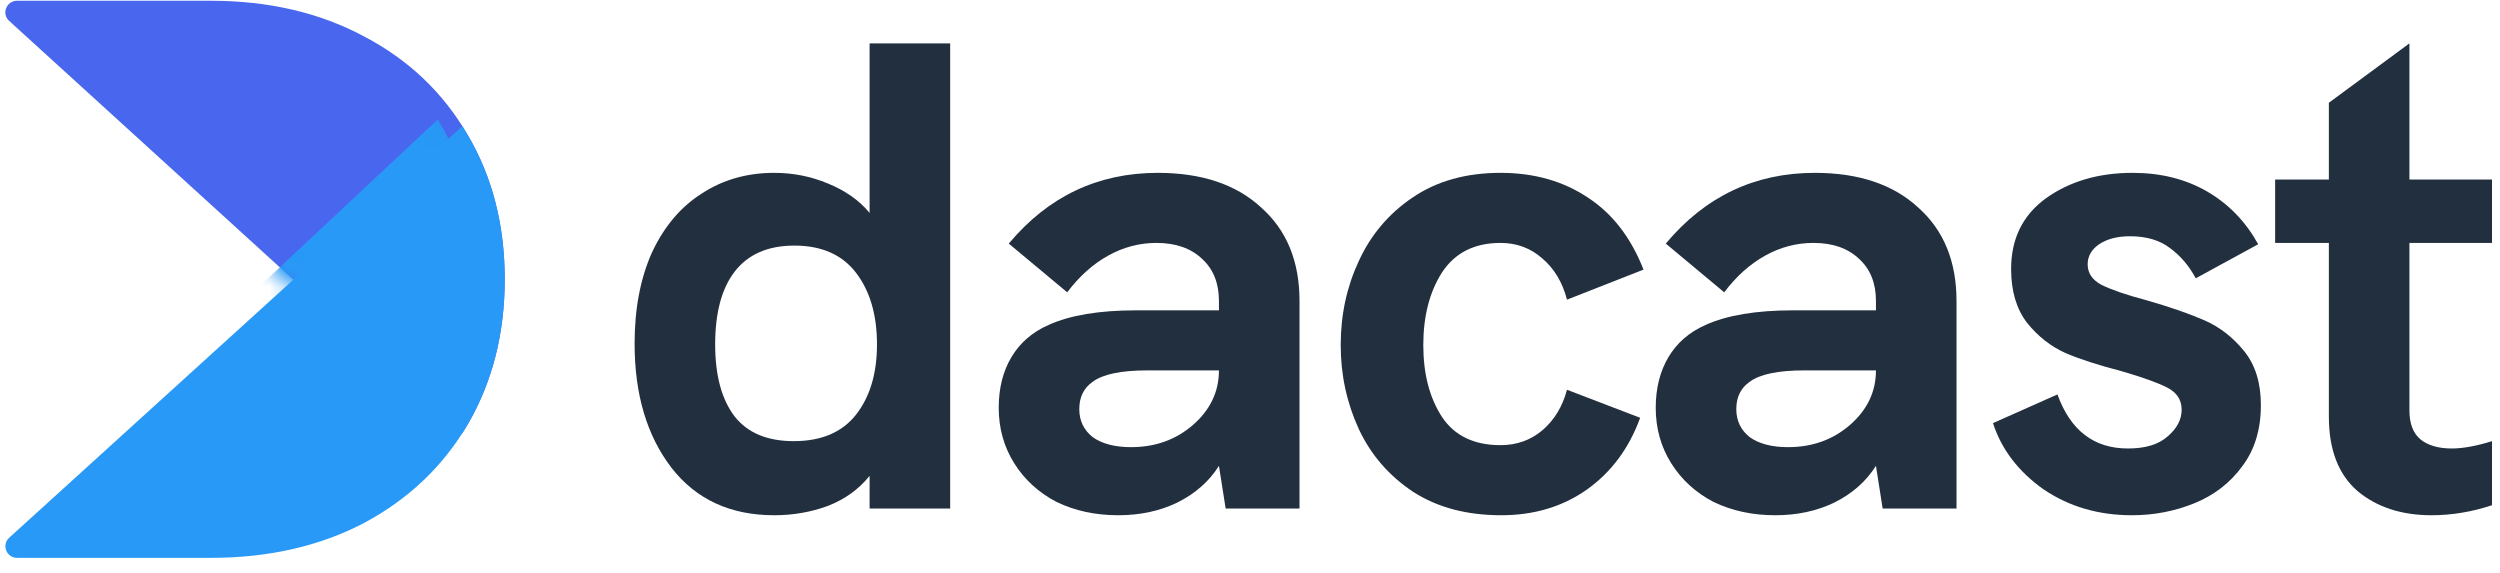 <svg width="144" height="33" viewBox="0 0 144 33" fill="none" xmlns="http://www.w3.org/2000/svg">
<path fill-rule="evenodd" clip-rule="evenodd" d="M26.622 24.964L0.527 1.203C0.074 0.79 0.37 0.043 0.987 0.043H12.13C15.473 0.043 18.425 0.73 20.986 2.106C23.546 3.45 25.534 5.345 26.95 7.79C28.365 10.205 29.073 12.97 29.073 16.088C29.073 19.205 28.365 21.986 26.95 24.431C26.844 24.612 26.735 24.789 26.622 24.964Z" fill="#4967EE"/>
<path fill-rule="evenodd" clip-rule="evenodd" d="M0.531 30.972C0.077 31.385 0.373 32.133 0.99 32.133H12.13C15.473 32.133 18.425 31.46 20.986 30.115C23.546 28.74 25.534 26.845 26.95 24.431C28.365 21.986 29.073 19.205 29.073 16.088C29.073 12.97 28.365 10.205 26.95 7.79C26.847 7.613 26.741 7.439 26.633 7.268L0.531 30.972Z" fill="#2899F6"/>
<path d="M54.73 2.498V29.293H50.089V27.409C49.47 28.178 48.671 28.755 47.691 29.139C46.712 29.498 45.68 29.678 44.597 29.678C42.071 29.678 40.099 28.768 38.681 26.948C37.263 25.103 36.553 22.719 36.553 19.797C36.553 17.773 36.889 16.017 37.559 14.531C38.255 13.044 39.209 11.916 40.421 11.148C41.633 10.353 43.025 9.956 44.597 9.956C45.68 9.956 46.712 10.161 47.691 10.571C48.697 10.981 49.496 11.545 50.089 12.262V2.498H54.73ZM45.719 25.41C47.317 25.41 48.516 24.898 49.316 23.873C50.115 22.847 50.514 21.502 50.514 19.836C50.514 18.144 50.115 16.773 49.316 15.723C48.516 14.672 47.33 14.146 45.758 14.146C44.236 14.146 43.089 14.646 42.316 15.646C41.568 16.619 41.194 18.016 41.194 19.836C41.194 21.63 41.568 23.014 42.316 23.988C43.063 24.936 44.198 25.41 45.719 25.41Z" fill="#222F3E"/>
<path d="M66.692 9.956C69.218 9.956 71.204 10.622 72.647 11.955C74.117 13.262 74.852 15.056 74.852 17.337V29.293H70.598L70.211 26.833C69.644 27.73 68.844 28.435 67.813 28.947C66.808 29.434 65.673 29.678 64.41 29.678C63.095 29.678 61.909 29.421 60.852 28.909C59.821 28.37 59.009 27.627 58.416 26.679C57.823 25.731 57.526 24.667 57.526 23.488C57.526 22.36 57.771 21.387 58.261 20.566C58.751 19.746 59.46 19.131 60.388 18.721C61.626 18.157 63.314 17.875 65.454 17.875H70.211V17.337C70.211 16.312 69.889 15.505 69.244 14.915C68.6 14.3 67.723 13.992 66.614 13.992C65.635 13.992 64.707 14.236 63.83 14.723C62.953 15.21 62.167 15.915 61.471 16.837L58.106 14.031C60.375 11.314 63.237 9.956 66.692 9.956ZM65.145 25.756C66.537 25.756 67.723 25.333 68.703 24.488C69.708 23.616 70.211 22.566 70.211 21.335H66.073C64.578 21.335 63.533 21.553 62.941 21.989C62.425 22.348 62.167 22.873 62.167 23.565C62.167 24.231 62.425 24.77 62.941 25.18C63.482 25.564 64.217 25.756 65.145 25.756Z" fill="#222F3E"/>
<path d="M86.468 29.678C84.483 29.678 82.794 29.229 81.402 28.332C80.009 27.409 78.965 26.205 78.269 24.718C77.573 23.206 77.225 21.592 77.225 19.874C77.225 18.132 77.573 16.517 78.269 15.03C78.965 13.518 79.996 12.301 81.363 11.378C82.755 10.43 84.444 9.956 86.429 9.956C88.363 9.956 90.039 10.43 91.457 11.378C92.875 12.301 93.945 13.685 94.666 15.53L90.258 17.26C90 16.261 89.523 15.466 88.827 14.877C88.156 14.287 87.357 13.992 86.429 13.992C84.934 13.992 83.812 14.556 83.065 15.684C82.343 16.812 81.982 18.209 81.982 19.874C81.982 21.54 82.343 22.924 83.065 24.026C83.787 25.103 84.908 25.641 86.429 25.641C87.357 25.641 88.156 25.359 88.827 24.795C89.523 24.206 90 23.424 90.258 22.45L94.473 24.065C93.829 25.833 92.797 27.217 91.379 28.217C89.987 29.191 88.35 29.678 86.468 29.678Z" fill="#222F3E"/>
<path d="M104.535 9.956C107.062 9.956 109.047 10.622 110.491 11.955C111.96 13.262 112.695 15.056 112.695 17.337V29.293H108.441L108.055 26.833C107.487 27.73 106.688 28.435 105.657 28.947C104.651 29.434 103.517 29.678 102.254 29.678C100.939 29.678 99.753 29.421 98.696 28.909C97.664 28.37 96.852 27.627 96.259 26.679C95.666 25.731 95.37 24.667 95.37 23.488C95.37 22.36 95.615 21.387 96.105 20.566C96.594 19.746 97.303 19.131 98.232 18.721C99.469 18.157 101.158 17.875 103.298 17.875H108.055V17.337C108.055 16.312 107.732 15.505 107.088 14.915C106.443 14.3 105.567 13.992 104.458 13.992C103.478 13.992 102.55 14.236 101.674 14.723C100.797 15.21 100.011 15.915 99.314 16.837L95.95 14.031C98.219 11.314 101.081 9.956 104.535 9.956ZM102.988 25.756C104.381 25.756 105.567 25.333 106.546 24.488C107.552 23.616 108.055 22.566 108.055 21.335H103.917C102.421 21.335 101.377 21.553 100.784 21.989C100.268 22.348 100.011 22.873 100.011 23.565C100.011 24.231 100.268 24.77 100.784 25.18C101.325 25.564 102.06 25.756 102.988 25.756Z" fill="#222F3E"/>
<path d="M122.801 29.678C120.868 29.678 119.166 29.178 117.696 28.178C116.253 27.153 115.286 25.884 114.796 24.372L118.509 22.719C119.256 24.795 120.61 25.833 122.569 25.833C123.575 25.833 124.335 25.603 124.851 25.141C125.392 24.68 125.663 24.167 125.663 23.604C125.663 23.04 125.392 22.617 124.851 22.335C124.31 22.053 123.42 21.733 122.183 21.374C120.893 21.041 119.823 20.695 118.973 20.336C118.122 19.951 117.387 19.375 116.768 18.606C116.15 17.811 115.84 16.773 115.84 15.492C115.84 13.749 116.511 12.391 117.851 11.417C119.218 10.443 120.881 9.956 122.84 9.956C124.464 9.956 125.895 10.315 127.133 11.032C128.37 11.75 129.35 12.762 130.072 14.069L126.475 16.03C126.089 15.312 125.599 14.736 125.006 14.3C124.413 13.839 123.639 13.608 122.685 13.608C121.963 13.608 121.37 13.762 120.906 14.069C120.468 14.377 120.249 14.761 120.249 15.223C120.249 15.735 120.52 16.133 121.061 16.415C121.628 16.696 122.492 16.991 123.652 17.299C124.993 17.683 126.101 18.068 126.978 18.452C127.855 18.836 128.615 19.426 129.26 20.22C129.904 21.015 130.227 22.053 130.227 23.334C130.227 24.744 129.866 25.923 129.144 26.871C128.448 27.82 127.532 28.524 126.398 28.986C125.263 29.447 124.065 29.678 122.801 29.678Z" fill="#222F3E"/>
<path d="M138.783 13.992V23.642C138.783 24.385 138.989 24.936 139.401 25.295C139.84 25.654 140.446 25.833 141.219 25.833C141.864 25.833 142.637 25.692 143.539 25.41V29.101C142.379 29.485 141.219 29.678 140.059 29.678C138.331 29.678 136.913 29.216 135.805 28.294C134.696 27.345 134.142 25.91 134.142 23.988V13.992H131.048V10.34H134.142V5.919L138.783 2.498V10.34H143.539V13.992H138.783Z" fill="#222F3E"/>
<mask id="mask0_1230_2170" style="mask-type:alpha" maskUnits="userSpaceOnUse" x="0" y="-1" width="29" height="27">
<path fill-rule="evenodd" clip-rule="evenodd" d="M26.099 25.294L0.218 1.051C-0.232 0.63 0.062 -0.133 0.674 -0.133H11.726C15.041 -0.133 17.969 0.569 20.508 1.972C23.048 3.344 25.019 5.277 26.424 7.772C27.828 10.235 28.53 13.057 28.53 16.238C28.53 19.418 27.828 22.255 26.424 24.75C26.318 24.934 26.21 25.115 26.099 25.294Z" fill="#4967EE"/>
</mask>
<g mask="url(#mask0_1230_2170)">
<g filter="url(#filter0_d_1230_2170)">
<path fill-rule="evenodd" clip-rule="evenodd" d="M0.218 31.121C-0.232 31.543 0.061 32.308 0.674 32.308H11.723C15.04 32.308 17.968 31.62 20.508 30.245C23.047 28.839 25.019 26.901 26.423 24.433C27.827 21.932 28.53 19.088 28.53 15.901C28.53 12.713 27.827 9.885 26.423 7.416C26.322 7.235 26.217 7.057 26.109 6.882L0.218 31.121Z" fill="#2899F6"/>
</g>
</g>
<defs>
<filter id="filter0_d_1230_2170" x="-3.585" y="4.193" width="33.906" height="30.803" filterUnits="userSpaceOnUse" color-interpolation-filters="sRGB">
<feFlood flood-opacity="0" result="BackgroundImageFix"/>
<feColorMatrix in="SourceAlpha" type="matrix" values="0 0 0 0 0 0 0 0 0 0 0 0 0 0 0 0 0 0 127 0" result="hardAlpha"/>
<feOffset dx="-0.896"/>
<feGaussianBlur stdDeviation="1.344"/>
<feColorMatrix type="matrix" values="0 0 0 0 0 0 0 0 0 0 0 0 0 0 0 0 0 0 0.4 0"/>
<feBlend mode="normal" in2="BackgroundImageFix" result="effect1_dropShadow_1230_2170"/>
<feBlend mode="normal" in="SourceGraphic" in2="effect1_dropShadow_1230_2170" result="shape"/>
</filter>
</defs>
</svg>
